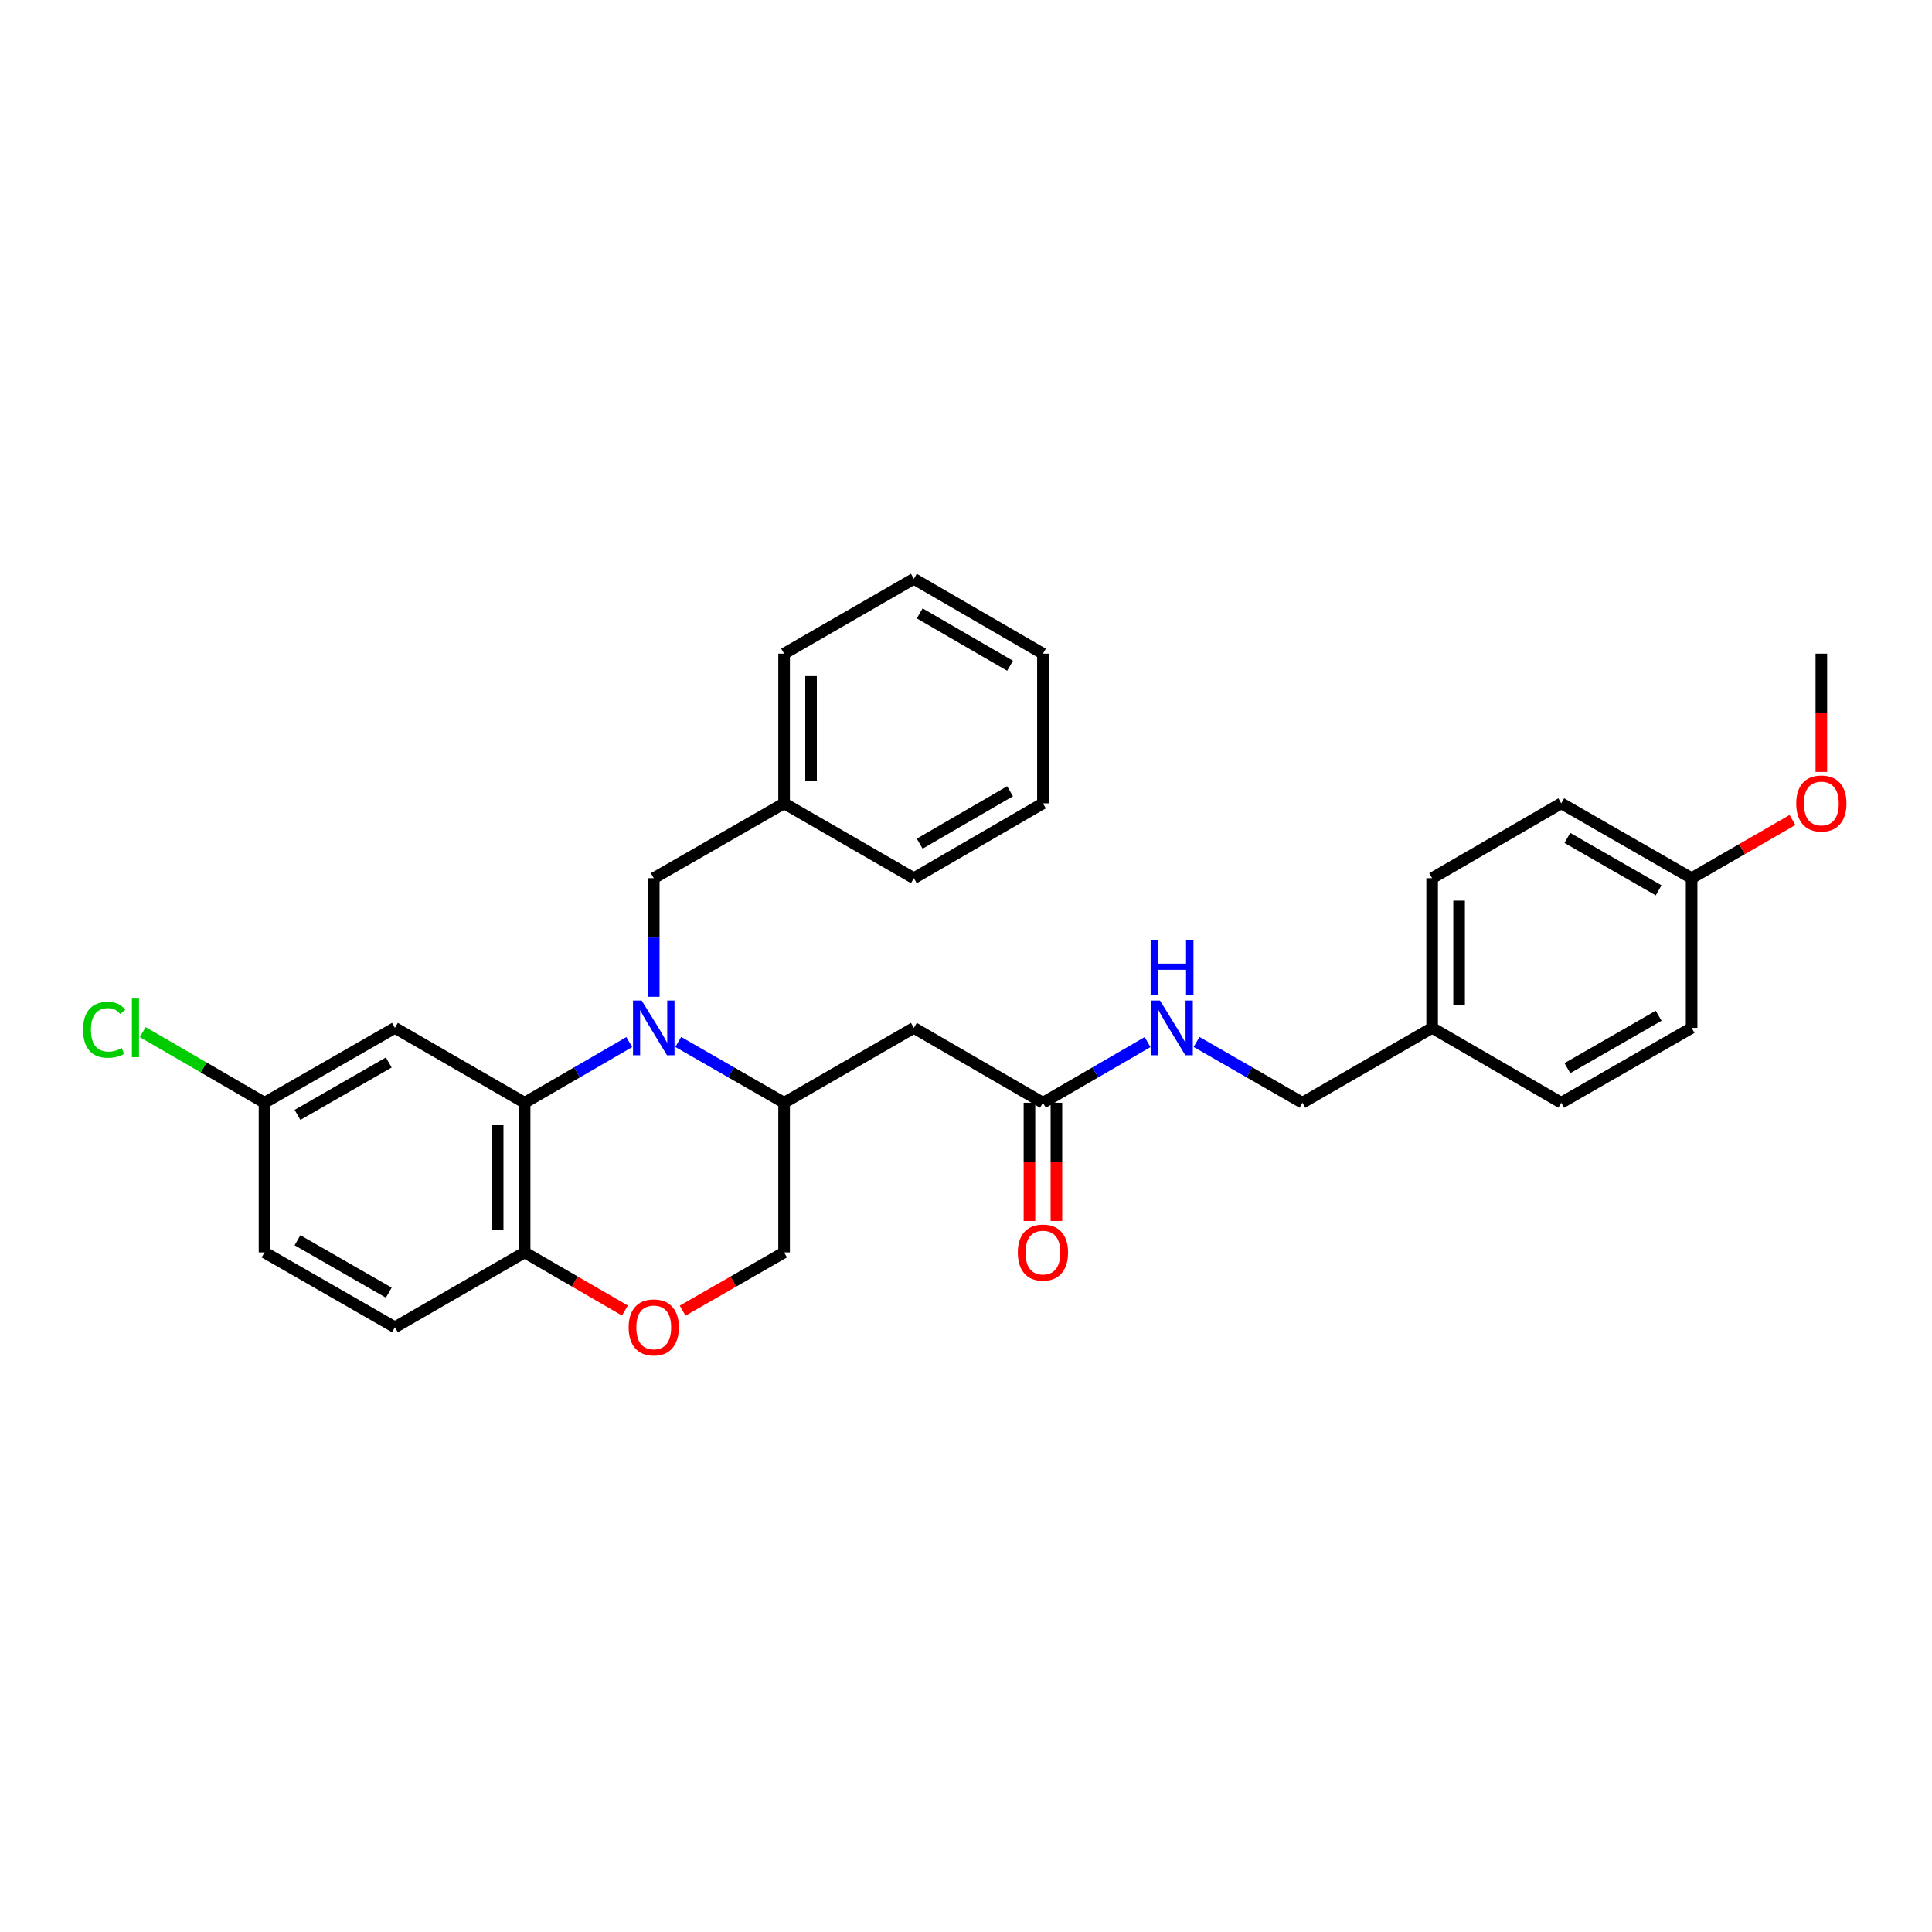 <?xml version='1.0' encoding='iso-8859-1'?>
<svg version='1.1' baseProfile='full'
              xmlns='http://www.w3.org/2000/svg'
                      xmlns:rdkit='http://www.rdkit.org/xml'
                      xmlns:xlink='http://www.w3.org/1999/xlink'
                  xml:space='preserve'
width='1000px' height='1000px' viewBox='0 0 1000 1000'>
<!-- END OF HEADER -->
<rect style='opacity:1.0;fill:#FFFFFF;stroke:none' width='1000' height='1000' x='0' y='0'> </rect>
<path class='bond-0' d='M 325.712,539.374 L 298.629,555.076' style='fill:none;fill-rule:evenodd;stroke:#0000FF;stroke-width:6px;stroke-linecap:butt;stroke-linejoin:miter;stroke-opacity:1' />
<path class='bond-0' d='M 298.629,555.076 L 271.545,570.779' style='fill:none;fill-rule:evenodd;stroke:#000000;stroke-width:6px;stroke-linecap:butt;stroke-linejoin:miter;stroke-opacity:1' />
<path class='bond-1' d='M 351.069,539.313 L 378.459,555.046' style='fill:none;fill-rule:evenodd;stroke:#0000FF;stroke-width:6px;stroke-linecap:butt;stroke-linejoin:miter;stroke-opacity:1' />
<path class='bond-1' d='M 378.459,555.046 L 405.85,570.779' style='fill:none;fill-rule:evenodd;stroke:#000000;stroke-width:6px;stroke-linecap:butt;stroke-linejoin:miter;stroke-opacity:1' />
<path class='bond-7' d='M 338.384,515.93 L 338.384,485.243' style='fill:none;fill-rule:evenodd;stroke:#0000FF;stroke-width:6px;stroke-linecap:butt;stroke-linejoin:miter;stroke-opacity:1' />
<path class='bond-7' d='M 338.384,485.243 L 338.384,454.555' style='fill:none;fill-rule:evenodd;stroke:#000000;stroke-width:6px;stroke-linecap:butt;stroke-linejoin:miter;stroke-opacity:1' />
<path class='bond-5' d='M 271.545,570.779 L 271.545,648.251' style='fill:none;fill-rule:evenodd;stroke:#000000;stroke-width:6px;stroke-linecap:butt;stroke-linejoin:miter;stroke-opacity:1' />
<path class='bond-5' d='M 257.595,582.399 L 257.595,636.63' style='fill:none;fill-rule:evenodd;stroke:#000000;stroke-width:6px;stroke-linecap:butt;stroke-linejoin:miter;stroke-opacity:1' />
<path class='bond-6' d='M 271.545,570.779 L 204.405,532.027' style='fill:none;fill-rule:evenodd;stroke:#000000;stroke-width:6px;stroke-linecap:butt;stroke-linejoin:miter;stroke-opacity:1' />
<path class='bond-2' d='M 405.85,570.779 L 473.014,532.027' style='fill:none;fill-rule:evenodd;stroke:#000000;stroke-width:6px;stroke-linecap:butt;stroke-linejoin:miter;stroke-opacity:1' />
<path class='bond-8' d='M 405.85,570.779 L 405.85,648.251' style='fill:none;fill-rule:evenodd;stroke:#000000;stroke-width:6px;stroke-linecap:butt;stroke-linejoin:miter;stroke-opacity:1' />
<path class='bond-4' d='M 473.014,532.027 L 539.822,570.779' style='fill:none;fill-rule:evenodd;stroke:#000000;stroke-width:6px;stroke-linecap:butt;stroke-linejoin:miter;stroke-opacity:1' />
<path class='bond-3' d='M 353.329,678.406 L 379.589,663.328' style='fill:none;fill-rule:evenodd;stroke:#FF0000;stroke-width:6px;stroke-linecap:butt;stroke-linejoin:miter;stroke-opacity:1' />
<path class='bond-3' d='M 379.589,663.328 L 405.85,648.251' style='fill:none;fill-rule:evenodd;stroke:#000000;stroke-width:6px;stroke-linecap:butt;stroke-linejoin:miter;stroke-opacity:1' />
<path class='bond-30' d='M 323.452,678.333 L 297.499,663.292' style='fill:none;fill-rule:evenodd;stroke:#FF0000;stroke-width:6px;stroke-linecap:butt;stroke-linejoin:miter;stroke-opacity:1' />
<path class='bond-30' d='M 297.499,663.292 L 271.545,648.251' style='fill:none;fill-rule:evenodd;stroke:#000000;stroke-width:6px;stroke-linecap:butt;stroke-linejoin:miter;stroke-opacity:1' />
<path class='bond-9' d='M 539.822,570.779 L 566.905,555.076' style='fill:none;fill-rule:evenodd;stroke:#000000;stroke-width:6px;stroke-linecap:butt;stroke-linejoin:miter;stroke-opacity:1' />
<path class='bond-9' d='M 566.905,555.076 L 593.989,539.374' style='fill:none;fill-rule:evenodd;stroke:#0000FF;stroke-width:6px;stroke-linecap:butt;stroke-linejoin:miter;stroke-opacity:1' />
<path class='bond-10' d='M 532.846,570.779 L 532.846,601.386' style='fill:none;fill-rule:evenodd;stroke:#000000;stroke-width:6px;stroke-linecap:butt;stroke-linejoin:miter;stroke-opacity:1' />
<path class='bond-10' d='M 532.846,601.386 L 532.846,631.994' style='fill:none;fill-rule:evenodd;stroke:#FF0000;stroke-width:6px;stroke-linecap:butt;stroke-linejoin:miter;stroke-opacity:1' />
<path class='bond-10' d='M 546.797,570.779 L 546.797,601.386' style='fill:none;fill-rule:evenodd;stroke:#000000;stroke-width:6px;stroke-linecap:butt;stroke-linejoin:miter;stroke-opacity:1' />
<path class='bond-10' d='M 546.797,601.386 L 546.797,631.994' style='fill:none;fill-rule:evenodd;stroke:#FF0000;stroke-width:6px;stroke-linecap:butt;stroke-linejoin:miter;stroke-opacity:1' />
<path class='bond-11' d='M 271.545,648.251 L 204.405,686.987' style='fill:none;fill-rule:evenodd;stroke:#000000;stroke-width:6px;stroke-linecap:butt;stroke-linejoin:miter;stroke-opacity:1' />
<path class='bond-12' d='M 204.405,532.027 L 136.915,570.779' style='fill:none;fill-rule:evenodd;stroke:#000000;stroke-width:6px;stroke-linecap:butt;stroke-linejoin:miter;stroke-opacity:1' />
<path class='bond-12' d='M 201.228,549.938 L 153.985,577.064' style='fill:none;fill-rule:evenodd;stroke:#000000;stroke-width:6px;stroke-linecap:butt;stroke-linejoin:miter;stroke-opacity:1' />
<path class='bond-16' d='M 338.384,454.555 L 405.85,415.804' style='fill:none;fill-rule:evenodd;stroke:#000000;stroke-width:6px;stroke-linecap:butt;stroke-linejoin:miter;stroke-opacity:1' />
<path class='bond-13' d='M 619.345,539.313 L 646.736,555.046' style='fill:none;fill-rule:evenodd;stroke:#0000FF;stroke-width:6px;stroke-linecap:butt;stroke-linejoin:miter;stroke-opacity:1' />
<path class='bond-13' d='M 646.736,555.046 L 674.126,570.779' style='fill:none;fill-rule:evenodd;stroke:#000000;stroke-width:6px;stroke-linecap:butt;stroke-linejoin:miter;stroke-opacity:1' />
<path class='bond-31' d='M 204.405,686.987 L 136.915,648.251' style='fill:none;fill-rule:evenodd;stroke:#000000;stroke-width:6px;stroke-linecap:butt;stroke-linejoin:miter;stroke-opacity:1' />
<path class='bond-31' d='M 201.226,669.077 L 153.983,641.962' style='fill:none;fill-rule:evenodd;stroke:#000000;stroke-width:6px;stroke-linecap:butt;stroke-linejoin:miter;stroke-opacity:1' />
<path class='bond-17' d='M 136.915,570.779 L 136.915,648.251' style='fill:none;fill-rule:evenodd;stroke:#000000;stroke-width:6px;stroke-linecap:butt;stroke-linejoin:miter;stroke-opacity:1' />
<path class='bond-18' d='M 136.915,570.779 L 105.397,552.497' style='fill:none;fill-rule:evenodd;stroke:#000000;stroke-width:6px;stroke-linecap:butt;stroke-linejoin:miter;stroke-opacity:1' />
<path class='bond-18' d='M 105.397,552.497 L 73.878,534.215' style='fill:none;fill-rule:evenodd;stroke:#00CC00;stroke-width:6px;stroke-linecap:butt;stroke-linejoin:miter;stroke-opacity:1' />
<path class='bond-14' d='M 674.126,570.779 L 741.275,532.027' style='fill:none;fill-rule:evenodd;stroke:#000000;stroke-width:6px;stroke-linecap:butt;stroke-linejoin:miter;stroke-opacity:1' />
<path class='bond-19' d='M 741.275,532.027 L 808.098,570.779' style='fill:none;fill-rule:evenodd;stroke:#000000;stroke-width:6px;stroke-linecap:butt;stroke-linejoin:miter;stroke-opacity:1' />
<path class='bond-20' d='M 741.275,532.027 L 741.275,454.555' style='fill:none;fill-rule:evenodd;stroke:#000000;stroke-width:6px;stroke-linecap:butt;stroke-linejoin:miter;stroke-opacity:1' />
<path class='bond-20' d='M 755.225,520.406 L 755.225,466.176' style='fill:none;fill-rule:evenodd;stroke:#000000;stroke-width:6px;stroke-linecap:butt;stroke-linejoin:miter;stroke-opacity:1' />
<path class='bond-15' d='M 875.58,454.555 L 808.098,415.804' style='fill:none;fill-rule:evenodd;stroke:#000000;stroke-width:6px;stroke-linecap:butt;stroke-linejoin:miter;stroke-opacity:1' />
<path class='bond-15' d='M 858.51,460.84 L 811.273,433.714' style='fill:none;fill-rule:evenodd;stroke:#000000;stroke-width:6px;stroke-linecap:butt;stroke-linejoin:miter;stroke-opacity:1' />
<path class='bond-23' d='M 875.58,454.555 L 901.685,439.49' style='fill:none;fill-rule:evenodd;stroke:#000000;stroke-width:6px;stroke-linecap:butt;stroke-linejoin:miter;stroke-opacity:1' />
<path class='bond-23' d='M 901.685,439.49 L 927.79,424.425' style='fill:none;fill-rule:evenodd;stroke:#FF0000;stroke-width:6px;stroke-linecap:butt;stroke-linejoin:miter;stroke-opacity:1' />
<path class='bond-33' d='M 875.58,454.555 L 875.58,532.027' style='fill:none;fill-rule:evenodd;stroke:#000000;stroke-width:6px;stroke-linecap:butt;stroke-linejoin:miter;stroke-opacity:1' />
<path class='bond-24' d='M 405.85,415.804 L 405.85,338.332' style='fill:none;fill-rule:evenodd;stroke:#000000;stroke-width:6px;stroke-linecap:butt;stroke-linejoin:miter;stroke-opacity:1' />
<path class='bond-24' d='M 419.801,404.183 L 419.801,349.953' style='fill:none;fill-rule:evenodd;stroke:#000000;stroke-width:6px;stroke-linecap:butt;stroke-linejoin:miter;stroke-opacity:1' />
<path class='bond-25' d='M 405.85,415.804 L 473.014,454.555' style='fill:none;fill-rule:evenodd;stroke:#000000;stroke-width:6px;stroke-linecap:butt;stroke-linejoin:miter;stroke-opacity:1' />
<path class='bond-22' d='M 808.098,570.779 L 875.58,532.027' style='fill:none;fill-rule:evenodd;stroke:#000000;stroke-width:6px;stroke-linecap:butt;stroke-linejoin:miter;stroke-opacity:1' />
<path class='bond-22' d='M 811.273,552.868 L 858.51,525.742' style='fill:none;fill-rule:evenodd;stroke:#000000;stroke-width:6px;stroke-linecap:butt;stroke-linejoin:miter;stroke-opacity:1' />
<path class='bond-21' d='M 741.275,454.555 L 808.098,415.804' style='fill:none;fill-rule:evenodd;stroke:#000000;stroke-width:6px;stroke-linecap:butt;stroke-linejoin:miter;stroke-opacity:1' />
<path class='bond-26' d='M 942.728,399.547 L 942.728,368.94' style='fill:none;fill-rule:evenodd;stroke:#FF0000;stroke-width:6px;stroke-linecap:butt;stroke-linejoin:miter;stroke-opacity:1' />
<path class='bond-26' d='M 942.728,368.94 L 942.728,338.332' style='fill:none;fill-rule:evenodd;stroke:#000000;stroke-width:6px;stroke-linecap:butt;stroke-linejoin:miter;stroke-opacity:1' />
<path class='bond-27' d='M 405.85,338.332 L 473.014,299.596' style='fill:none;fill-rule:evenodd;stroke:#000000;stroke-width:6px;stroke-linecap:butt;stroke-linejoin:miter;stroke-opacity:1' />
<path class='bond-28' d='M 473.014,454.555 L 539.822,415.804' style='fill:none;fill-rule:evenodd;stroke:#000000;stroke-width:6px;stroke-linecap:butt;stroke-linejoin:miter;stroke-opacity:1' />
<path class='bond-28' d='M 476.036,436.675 L 522.801,409.549' style='fill:none;fill-rule:evenodd;stroke:#000000;stroke-width:6px;stroke-linecap:butt;stroke-linejoin:miter;stroke-opacity:1' />
<path class='bond-32' d='M 473.014,299.596 L 539.822,338.332' style='fill:none;fill-rule:evenodd;stroke:#000000;stroke-width:6px;stroke-linecap:butt;stroke-linejoin:miter;stroke-opacity:1' />
<path class='bond-32' d='M 476.038,317.475 L 522.803,344.59' style='fill:none;fill-rule:evenodd;stroke:#000000;stroke-width:6px;stroke-linecap:butt;stroke-linejoin:miter;stroke-opacity:1' />
<path class='bond-29' d='M 539.822,415.804 L 539.822,338.332' style='fill:none;fill-rule:evenodd;stroke:#000000;stroke-width:6px;stroke-linecap:butt;stroke-linejoin:miter;stroke-opacity:1' />
<path  class='atom-0' d='M 332.124 517.867
L 341.404 532.867
Q 342.324 534.347, 343.804 537.027
Q 345.284 539.707, 345.364 539.867
L 345.364 517.867
L 349.124 517.867
L 349.124 546.187
L 345.244 546.187
L 335.284 529.787
Q 334.124 527.867, 332.884 525.667
Q 331.684 523.467, 331.324 522.787
L 331.324 546.187
L 327.644 546.187
L 327.644 517.867
L 332.124 517.867
' fill='#0000FF'/>
<path  class='atom-4' d='M 325.384 687.067
Q 325.384 680.267, 328.744 676.467
Q 332.104 672.667, 338.384 672.667
Q 344.664 672.667, 348.024 676.467
Q 351.384 680.267, 351.384 687.067
Q 351.384 693.947, 347.984 697.867
Q 344.584 701.747, 338.384 701.747
Q 332.144 701.747, 328.744 697.867
Q 325.384 693.987, 325.384 687.067
M 338.384 698.547
Q 342.704 698.547, 345.024 695.667
Q 347.384 692.747, 347.384 687.067
Q 347.384 681.507, 345.024 678.707
Q 342.704 675.867, 338.384 675.867
Q 334.064 675.867, 331.704 678.667
Q 329.384 681.467, 329.384 687.067
Q 329.384 692.787, 331.704 695.667
Q 334.064 698.547, 338.384 698.547
' fill='#FF0000'/>
<path  class='atom-10' d='M 600.4 517.867
L 609.68 532.867
Q 610.6 534.347, 612.08 537.027
Q 613.56 539.707, 613.64 539.867
L 613.64 517.867
L 617.4 517.867
L 617.4 546.187
L 613.52 546.187
L 603.56 529.787
Q 602.4 527.867, 601.16 525.667
Q 599.96 523.467, 599.6 522.787
L 599.6 546.187
L 595.92 546.187
L 595.92 517.867
L 600.4 517.867
' fill='#0000FF'/>
<path  class='atom-10' d='M 595.58 486.715
L 599.42 486.715
L 599.42 498.755
L 613.9 498.755
L 613.9 486.715
L 617.74 486.715
L 617.74 515.035
L 613.9 515.035
L 613.9 501.955
L 599.42 501.955
L 599.42 515.035
L 595.58 515.035
L 595.58 486.715
' fill='#0000FF'/>
<path  class='atom-11' d='M 526.822 648.331
Q 526.822 641.531, 530.182 637.731
Q 533.542 633.931, 539.822 633.931
Q 546.102 633.931, 549.462 637.731
Q 552.822 641.531, 552.822 648.331
Q 552.822 655.211, 549.422 659.131
Q 546.022 663.011, 539.822 663.011
Q 533.582 663.011, 530.182 659.131
Q 526.822 655.251, 526.822 648.331
M 539.822 659.811
Q 544.142 659.811, 546.462 656.931
Q 548.822 654.011, 548.822 648.331
Q 548.822 642.771, 546.462 639.971
Q 544.142 637.131, 539.822 637.131
Q 535.502 637.131, 533.142 639.931
Q 530.822 642.731, 530.822 648.331
Q 530.822 654.051, 533.142 656.931
Q 535.502 659.811, 539.822 659.811
' fill='#FF0000'/>
<path  class='atom-19' d='M 42.988 533.007
Q 42.988 525.967, 46.268 522.287
Q 49.588 518.567, 55.868 518.567
Q 61.708 518.567, 64.828 522.687
L 62.188 524.847
Q 59.908 521.847, 55.868 521.847
Q 51.588 521.847, 49.308 524.727
Q 47.068 527.567, 47.068 533.007
Q 47.068 538.607, 49.388 541.487
Q 51.748 544.367, 56.308 544.367
Q 59.428 544.367, 63.068 542.487
L 64.188 545.487
Q 62.708 546.447, 60.468 547.007
Q 58.228 547.567, 55.748 547.567
Q 49.588 547.567, 46.268 543.807
Q 42.988 540.047, 42.988 533.007
' fill='#00CC00'/>
<path  class='atom-19' d='M 68.268 516.847
L 71.948 516.847
L 71.948 547.207
L 68.268 547.207
L 68.268 516.847
' fill='#00CC00'/>
<path  class='atom-24' d='M 929.728 415.884
Q 929.728 409.084, 933.088 405.284
Q 936.448 401.484, 942.728 401.484
Q 949.008 401.484, 952.368 405.284
Q 955.728 409.084, 955.728 415.884
Q 955.728 422.764, 952.328 426.684
Q 948.928 430.564, 942.728 430.564
Q 936.488 430.564, 933.088 426.684
Q 929.728 422.804, 929.728 415.884
M 942.728 427.364
Q 947.048 427.364, 949.368 424.484
Q 951.728 421.564, 951.728 415.884
Q 951.728 410.324, 949.368 407.524
Q 947.048 404.684, 942.728 404.684
Q 938.408 404.684, 936.048 407.484
Q 933.728 410.284, 933.728 415.884
Q 933.728 421.604, 936.048 424.484
Q 938.408 427.364, 942.728 427.364
' fill='#FF0000'/>
</svg>
